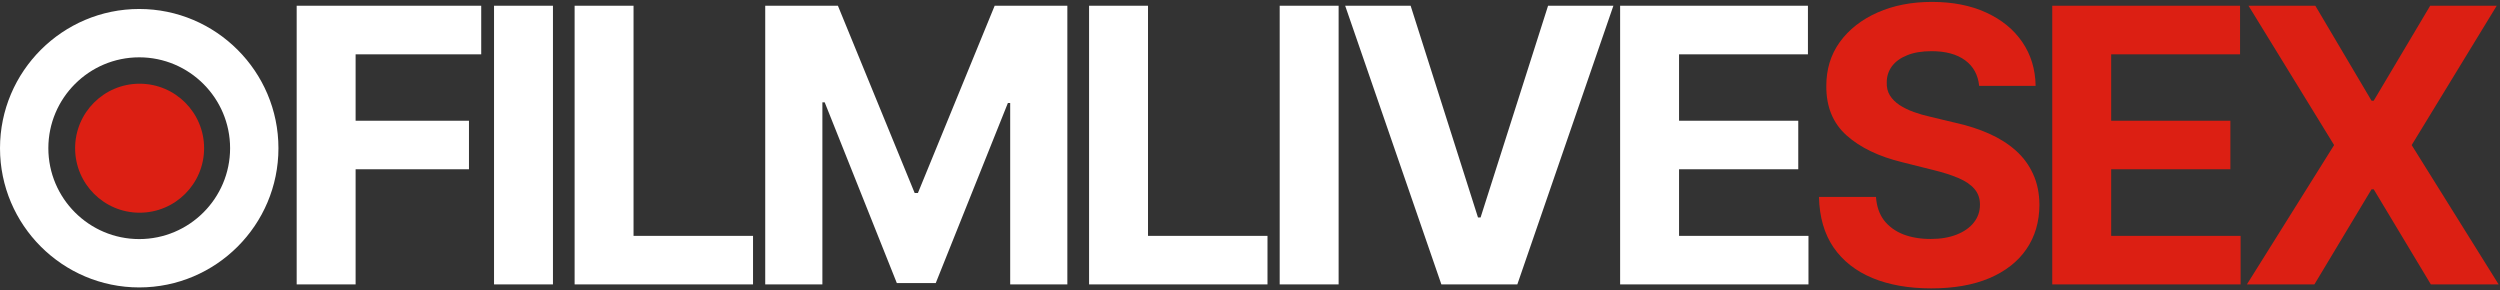 <?xml version="1.0" encoding="UTF-8"?>
<svg xmlns="http://www.w3.org/2000/svg" width="835" height="97" viewBox="0 0 835 97" fill="none">
  <rect x="0" y="0" width="835" height="97" fill="#333333" stroke="none"/>
  <path fill-rule="evenodd" clip-rule="evenodd" d="M0 49.5C0 75.151 20.893 96 46.5 96C72.151 96 93 75.151 93 49.5C93 23.849 72.107 3 46.5 3C20.893 3 0 23.849 0 49.5ZM11.651 49.5C11.651 30.286 27.286 14.651 46.5 14.651C65.714 14.651 81.349 30.286 81.349 49.5C81.349 68.714 65.714 84.349 46.5 84.349C27.286 84.349 11.651 68.714 11.651 49.5Z" fill="white"></path>
  <path fill-rule="evenodd" clip-rule="evenodd" d="M6 49.5C6 71.841 24.197 90 46.5 90C68.841 90 87 71.841 87 49.5C87 27.159 68.803 9 46.5 9C24.197 9 6 27.159 6 49.5ZM16.148 49.5C16.148 32.765 29.765 19.148 46.5 19.148C63.235 19.148 76.852 32.765 76.852 49.5C76.852 66.235 63.235 79.852 46.5 79.852C29.765 79.852 16.148 66.235 16.148 49.5Z" fill="white"></path>
  <path d="M46.63 71.041C34.734 71.041 25.088 61.395 25.088 49.5C25.088 37.605 34.734 27.959 46.63 27.959C58.525 27.959 68.171 37.605 68.171 49.5C68.171 61.395 58.525 71.041 46.63 71.041Z" fill="#DC1F13"></path>
  <path d="M99.091 95V1.909H160.727V18.136H118.773V40.318H156.636V56.545H118.773V95H99.091ZM184.688 1.909V95H165.006V1.909H184.688ZM191.921 95V1.909H211.603V78.773H251.512V95H191.921ZM255.586 1.909H279.859L305.495 64.454H306.586L332.222 1.909H356.495V95H337.404V34.409H336.631L312.54 94.546H299.54L275.45 34.182H274.677V95H255.586V1.909ZM363.751 95V1.909H383.433V78.773H423.342V95H363.751ZM447.098 1.909V95H427.416V1.909H447.098ZM471.149 1.909L493.649 72.636H494.513L517.058 1.909H538.876L506.785 95H481.422L449.285 1.909H471.149ZM541.121 95V1.909H603.848V18.136H560.803V40.318H600.621V56.545H560.803V78.773H604.03V95H541.121Z" fill="white"></path>
  <path d="M661.036 28.682C660.672 25.015 659.112 22.167 656.354 20.136C653.597 18.106 649.854 17.091 645.127 17.091C641.915 17.091 639.203 17.546 636.99 18.454C634.778 19.333 633.081 20.561 631.9 22.136C630.748 23.712 630.172 25.5 630.172 27.5C630.112 29.167 630.46 30.621 631.218 31.864C632.006 33.106 633.081 34.182 634.445 35.091C635.809 35.97 637.384 36.742 639.172 37.409C640.96 38.045 642.869 38.591 644.9 39.045L653.263 41.045C657.324 41.955 661.051 43.167 664.445 44.682C667.839 46.197 670.778 48.061 673.263 50.273C675.748 52.485 677.672 55.091 679.036 58.091C680.43 61.091 681.142 64.53 681.172 68.409C681.142 74.106 679.687 79.046 676.809 83.227C673.96 87.379 669.839 90.606 664.445 92.909C659.081 95.182 652.612 96.318 645.036 96.318C637.521 96.318 630.975 95.167 625.4 92.864C619.854 90.561 615.521 87.151 612.4 82.636C609.309 78.091 607.687 72.47 607.536 65.773H626.581C626.793 68.894 627.687 71.5 629.263 73.591C630.869 75.651 633.006 77.212 635.672 78.273C638.369 79.303 641.415 79.818 644.809 79.818C648.142 79.818 651.036 79.333 653.49 78.364C655.975 77.394 657.9 76.046 659.263 74.318C660.627 72.591 661.309 70.606 661.309 68.364C661.309 66.273 660.687 64.515 659.445 63.091C658.233 61.667 656.445 60.455 654.081 59.455C651.748 58.455 648.884 57.545 645.49 56.727L635.354 54.182C627.506 52.273 621.309 49.288 616.763 45.227C612.218 41.167 609.96 35.697 609.99 28.818C609.96 23.182 611.46 18.258 614.49 14.046C617.551 9.833 621.748 6.545 627.081 4.182C632.415 1.818 638.475 0.636 645.263 0.636C652.172 0.636 658.203 1.818 663.354 4.182C668.536 6.545 672.566 9.833 675.445 14.046C678.324 18.258 679.809 23.136 679.9 28.682H661.036ZM685.451 95V1.909H748.178V18.136H705.133V40.318H744.951V56.545H705.133V78.773H748.36V95H685.451ZM773.32 1.909L792.093 33.636H792.82L811.684 1.909H833.911L805.502 48.455L834.548 95H811.911L792.82 63.227H792.093L773.002 95H750.457L779.593 48.455L751.002 1.909H773.32Z" fill="#DC1F13"></path>
</svg>
